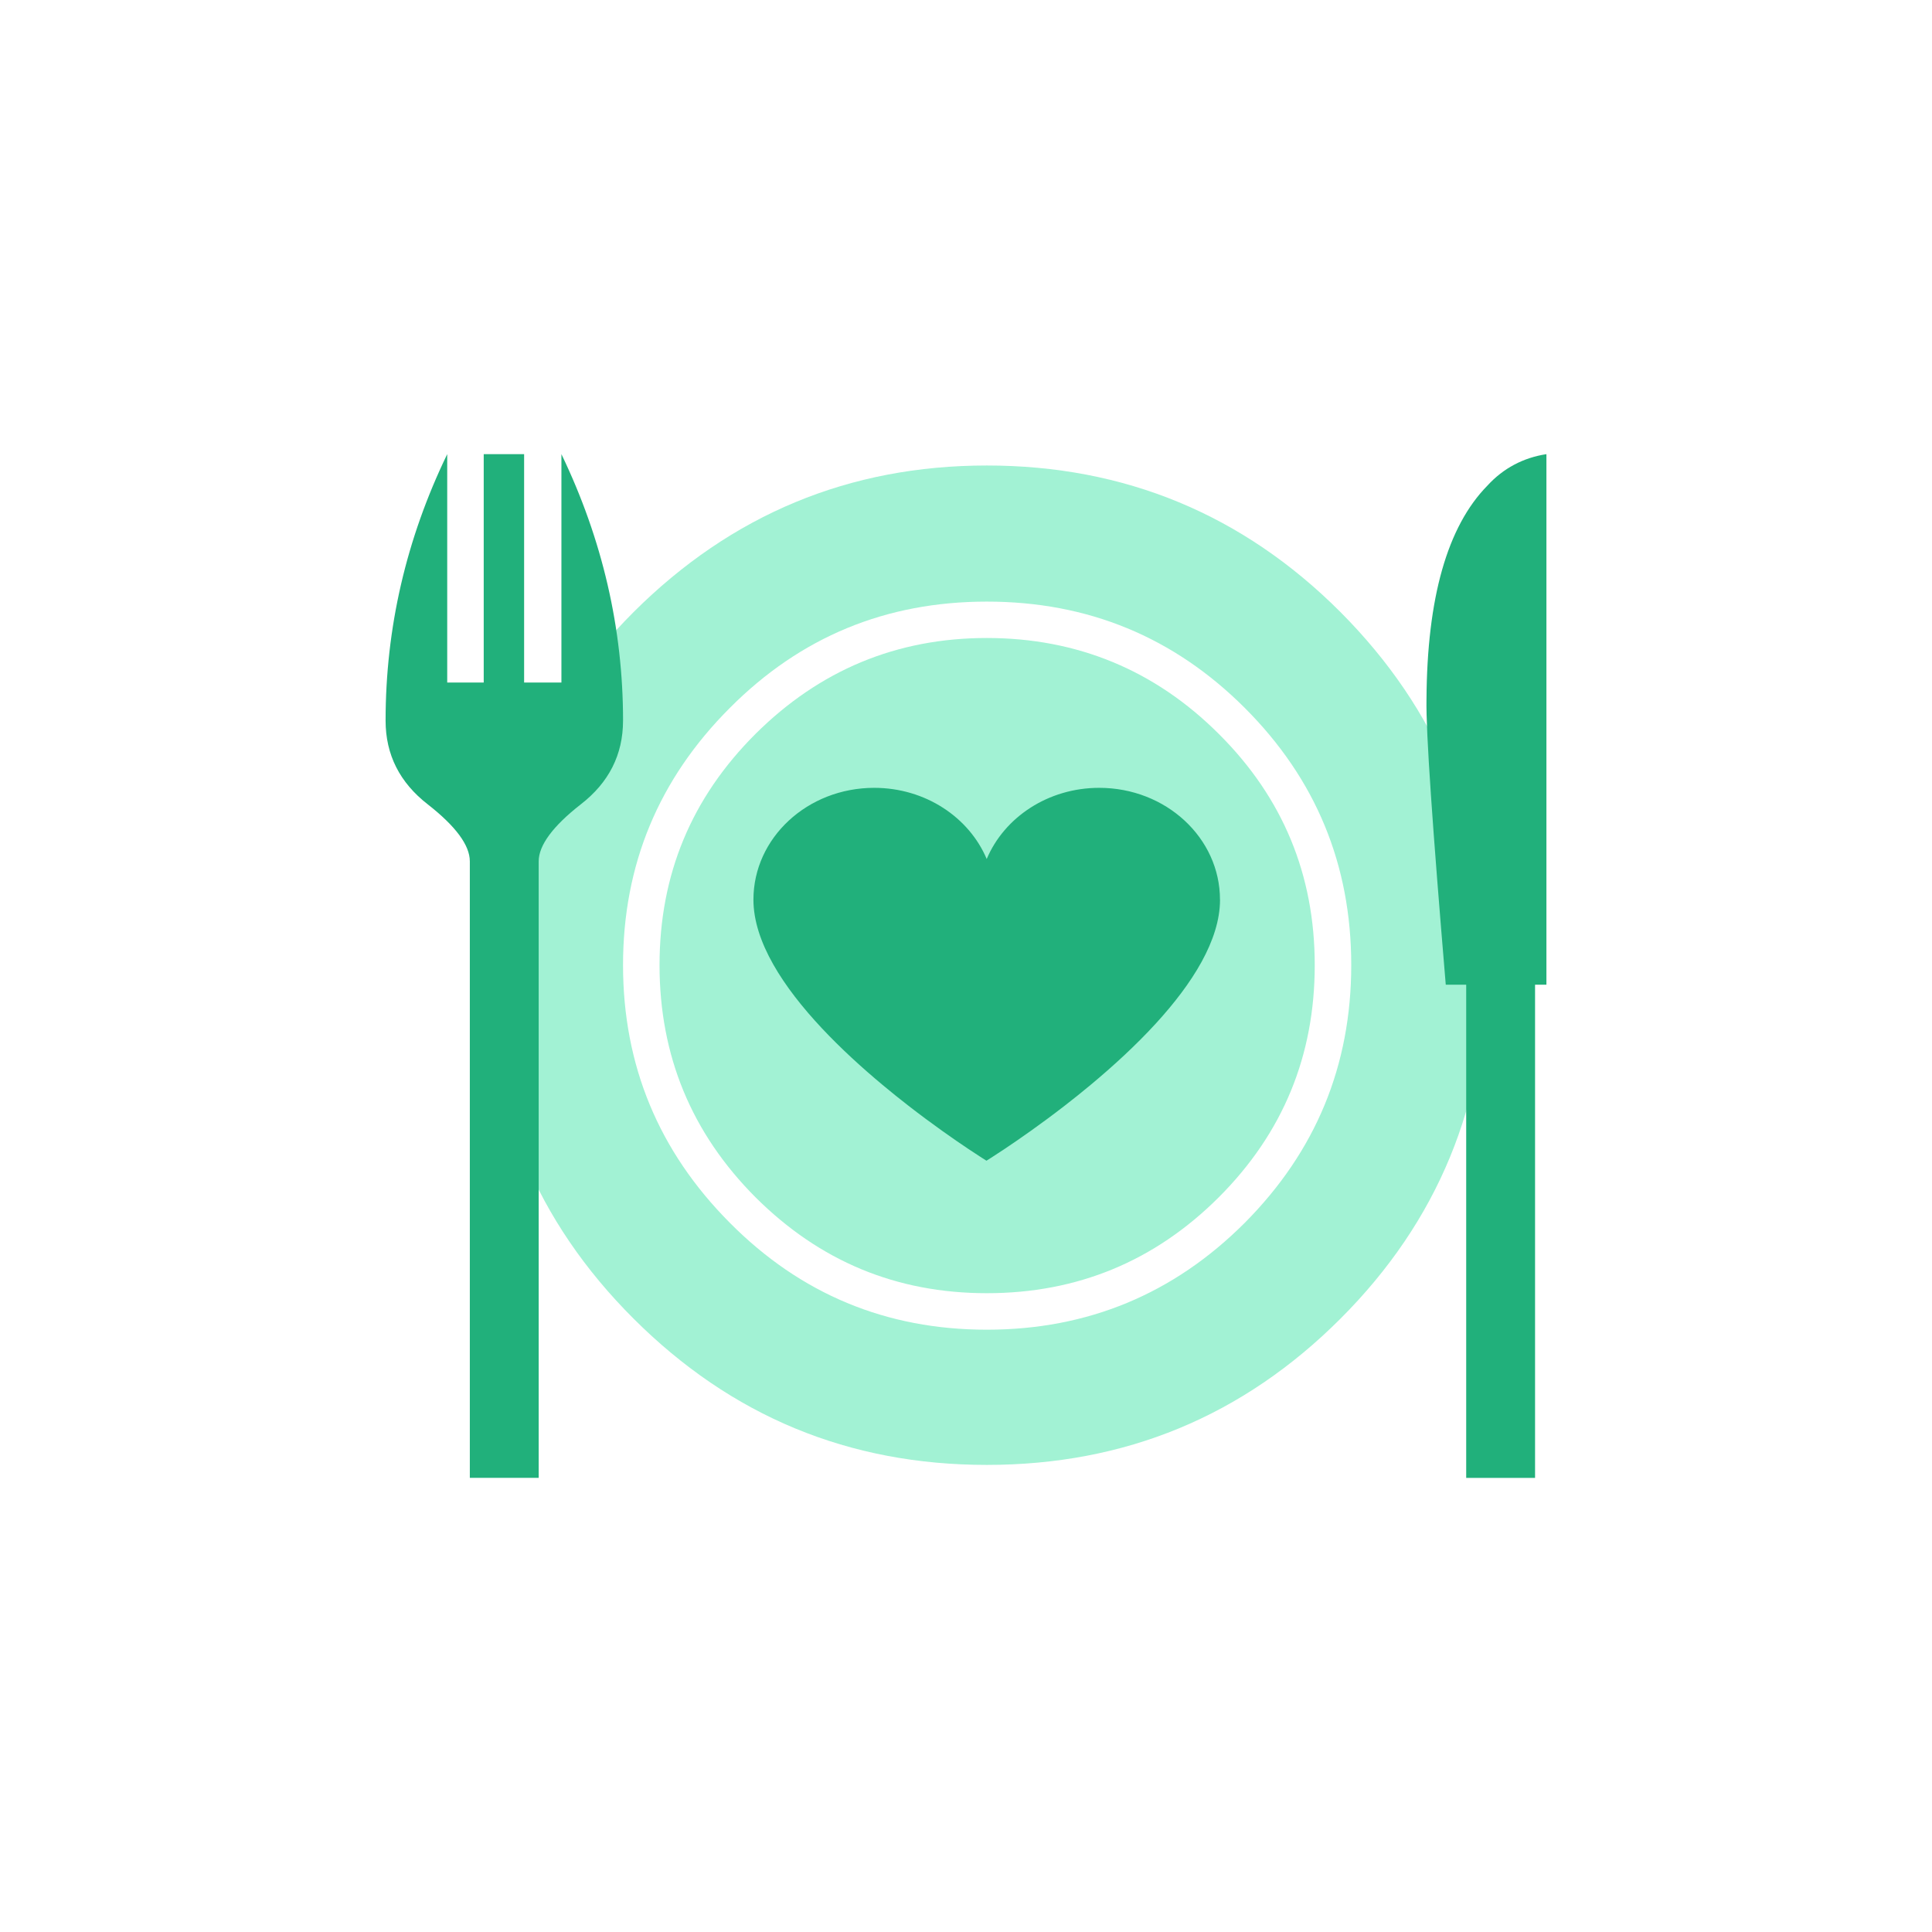 <?xml version="1.0" encoding="UTF-8"?>
<svg xmlns="http://www.w3.org/2000/svg" id="Layer_1" viewBox="0 0 1200 1200">
  <defs>
    <style>.cls-1,.cls-2{fill-rule:evenodd;}.cls-1,.cls-2,.cls-3{stroke-width:0px;}.cls-1,.cls-3{fill:#21b07b;}.cls-2{fill:#a2f2d4;}</style>
  </defs>
  <path class="cls-2" d="M923.25,599.43c0,85.83-30.22,159.18-90.67,219.63-60.59,60.59-133.8,90.82-219.63,90.82s-158.68-30.22-219.41-90.82c-60.59-60.45-91.03-133.8-91.03-219.63s30.37-158.54,91.03-219.27c60.81-60.59,133.94-91.03,219.41-91.03s159.04,30.37,219.63,91.03c60.45,60.73,90.67,133.73,90.67,219.27h0ZM839.28,599.43c0-62.3-21.96-115.55-66.08-159.68-44.13-44.12-97.52-66.08-160.25-66.08s-115.77,21.96-159.68,66.08c-44.12,44.12-66.29,97.37-66.29,159.68s22.17,115.69,66.29,160.03c43.91,44.27,97.16,66.44,159.68,66.44s116.05-22.17,160.25-66.44c44.05-44.34,66.08-97.59,66.08-160.03h0ZM816.61,599.43c0,56.31-19.75,104.36-59.59,144.21-39.71,39.63-87.75,59.59-144.07,59.59s-103.93-19.96-143.71-59.59c-39.71-39.85-59.59-87.89-59.59-144.21s19.89-103.93,59.59-143.57c39.85-39.63,87.75-59.59,143.71-59.59s104.43,19.96,144.07,59.59c39.85,39.63,59.59,87.61,59.59,143.57h0Z"></path>
  <path class="cls-1" d="M886.02,434.41c.36-63.02,12.9-107.35,37.78-132.73,9.91-10.84,22.31-17.39,36.71-19.6v329.55h-7.06s0,306.31,0,306.31h-42.77v-306.31s-12.69,0-12.69,0c-8.2-97.66-12.33-156.61-11.98-177.21h0Z"></path>
  <path class="cls-1" d="M386.98,447.59c0,21.1-8.77,38.49-26.3,52.04-17.32,13.54-26.09,25.45-26.09,35.36v382.94h-42.77v-382.94c0-9.98-8.77-21.81-26.09-35.36-17.46-13.54-26.23-30.87-26.23-52.04,0-57.31,12.69-112.63,38.28-165.52v141.86h22.67v-141.86h25.09v141.86h23.17v-141.86c25.45,52.89,38.28,108.21,38.28,165.52h0Z"></path>
  <path class="cls-3" d="M757.78,558.81c0,25.1-17.22,52.15-39.79,76.82-12.51,13.67-26.67,26.62-40.45,38.1-5.48,4.57-10.9,8.91-16.14,12.96-14.98,11.61-28.44,20.94-37.39,26.92-7.05,4.71-11.31,7.32-11.31,7.32,0,0-4.18-2.58-11.12-7.22-8.88-5.93-22.28-15.24-37.23-26.84-5.23-4.06-10.65-8.4-16.14-12.98-12.81-10.69-25.95-22.65-37.79-35.29-23.86-25.46-42.45-53.69-42.45-79.8,0-38.36,33.58-69.46,75-69.46,31.8,0,58.98,18.33,69.89,44.21,10.91-25.88,38.09-44.21,69.89-44.21,41.42,0,75,31.1,75,69.46Z"></path>
</svg>
